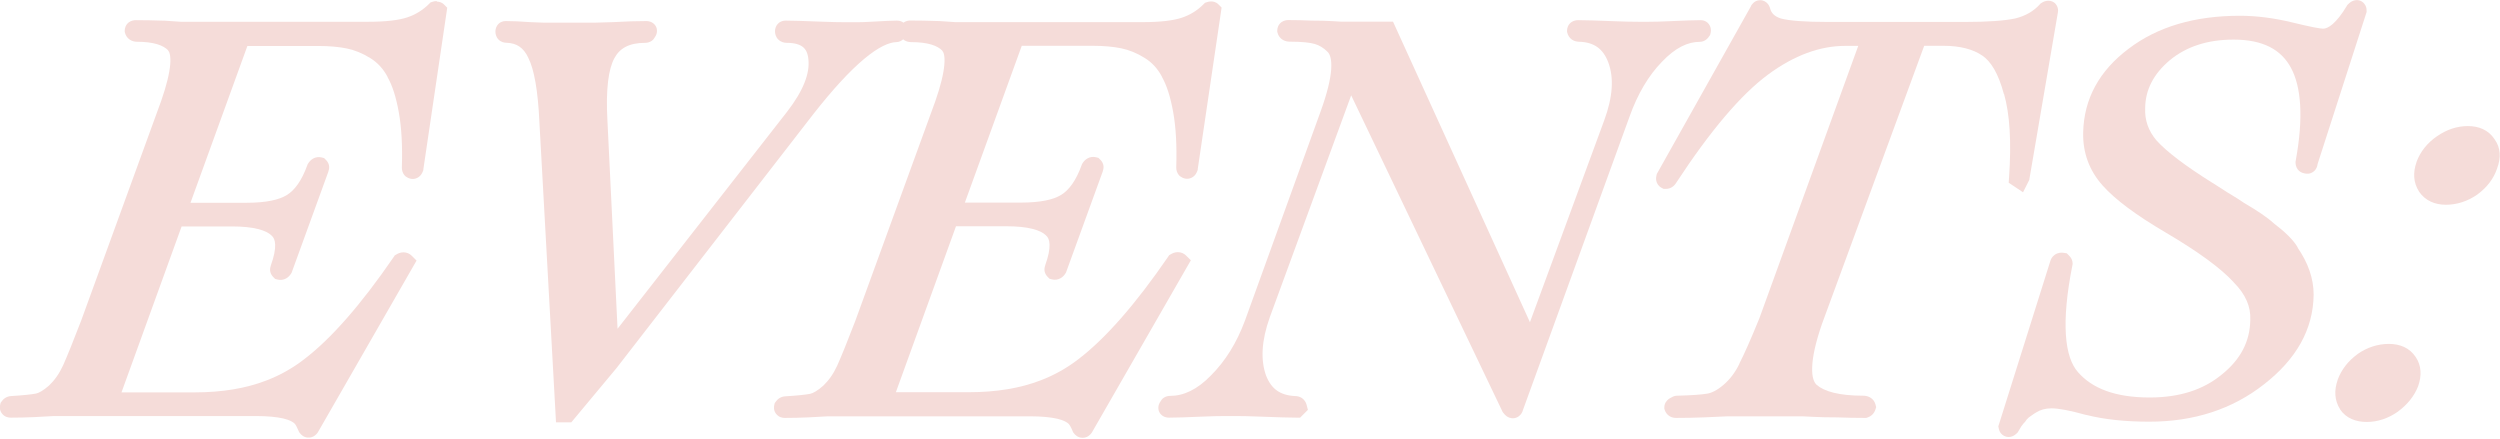 <?xml version="1.0" encoding="UTF-8"?> <svg xmlns="http://www.w3.org/2000/svg" width="279" height="49" viewBox="0 0 279 49" fill="none"><g clip-path="url(#clip0_2866_160)"><path d="M48.738 0.12C48.548 0.12 48.378 0.16 48.268 0.2L48.048 0.27L47.878 0.44C47.188 1.13 46.378 1.63 45.448 1.94C44.518 2.25 43.088 2.43 41.088 2.43H20.178L18.408 2.31H18.388H18.368C17.158 2.27 16.088 2.25 15.158 2.25C14.978 2.25 14.668 2.28 14.378 2.49C14.038 2.75 13.918 3.12 13.918 3.42V3.54L13.948 3.66C14.018 3.94 14.188 4.23 14.488 4.43C14.768 4.61 15.058 4.66 15.278 4.66C17.188 4.66 18.238 5.07 18.758 5.61V5.63C18.878 5.75 19.078 6.13 18.998 7.17C18.918 8.16 18.598 9.51 17.988 11.26L9.058 35.78C8.188 38.05 7.518 39.7 7.048 40.76C6.618 41.7 6.088 42.44 5.478 43.02C4.818 43.6 4.338 43.85 4.028 43.92C3.498 44.02 2.588 44.12 1.238 44.2C0.748 44.23 0.378 44.5 0.168 44.82L0.068 44.96L0.028 45.13C-0.022 45.32 -0.092 45.75 0.218 46.15C0.528 46.56 0.978 46.61 1.188 46.61C2.048 46.61 2.918 46.59 3.818 46.55C4.688 46.51 5.418 46.47 6.018 46.43H28.548C29.848 46.43 30.858 46.53 31.608 46.7C32.358 46.88 32.728 47.11 32.898 47.29C33.008 47.42 33.148 47.67 33.328 48.1L33.378 48.22L33.458 48.32C33.578 48.49 33.898 48.84 34.438 48.84C34.978 48.84 35.298 48.49 35.418 48.32L35.458 48.27L35.488 48.22L46.108 29.74L46.488 29.08L45.948 28.54C45.718 28.31 45.398 28.16 45.028 28.16C44.698 28.16 44.428 28.28 44.248 28.39L44.058 28.5L43.938 28.68C40.288 34 36.958 37.79 33.948 40.09C32.628 41.11 31.208 41.9 29.708 42.47C27.448 43.34 24.788 43.79 21.728 43.79H13.558L20.268 25.27H25.868C27.078 25.27 28.048 25.37 28.798 25.56C29.548 25.75 30.008 26 30.278 26.26L30.298 26.28L30.318 26.3C30.528 26.48 30.688 26.77 30.708 27.3C30.728 27.86 30.588 28.62 30.218 29.64H30.228C30.148 29.86 30.108 30.1 30.168 30.35C30.238 30.62 30.388 30.81 30.508 30.93L30.708 31.13L30.978 31.2C31.298 31.28 31.638 31.24 31.938 31.07C32.208 30.92 32.388 30.69 32.498 30.51L32.548 30.43L32.578 30.34L36.658 19.12H36.648C36.728 18.9 36.768 18.67 36.708 18.42C36.638 18.15 36.488 17.96 36.368 17.84L36.168 17.64L35.898 17.57C35.578 17.49 35.238 17.53 34.938 17.7C34.668 17.85 34.498 18.08 34.378 18.26L34.328 18.34L34.298 18.43C33.658 20.2 32.868 21.24 32.018 21.76C31.178 22.29 29.728 22.63 27.508 22.63H21.258L27.608 5.13H35.488C36.758 5.13 37.828 5.23 38.708 5.41C39.578 5.59 40.448 5.94 41.318 6.48C42.128 6.98 42.768 7.67 43.248 8.57V8.6C43.768 9.5 44.198 10.8 44.508 12.54C44.808 14.21 44.928 16.26 44.848 18.69V18.71V18.73C44.848 18.96 44.908 19.32 45.198 19.62L45.248 19.67L45.308 19.71C45.528 19.87 46.018 20.13 46.568 19.85C47.008 19.63 47.158 19.22 47.218 19.05L47.248 18.97V18.88L49.838 1.36L49.908 0.86L49.548 0.5C49.278 0.23 48.948 0.18 48.748 0.18L48.738 0.12Z" fill="#F5DCD9"></path><path d="M132.909 29.06L132.369 28.52C132.139 28.29 131.819 28.14 131.449 28.14C131.119 28.14 130.849 28.26 130.669 28.37L130.479 28.48L130.359 28.66C126.709 33.98 123.369 37.77 120.369 40.07C119.049 41.09 117.629 41.88 116.129 42.45C113.869 43.32 111.209 43.77 108.149 43.77H99.979L106.689 25.25H112.289C113.499 25.25 114.469 25.35 115.219 25.54C115.969 25.73 116.429 25.98 116.699 26.24L116.719 26.26L116.739 26.28C116.949 26.46 117.109 26.75 117.129 27.28C117.149 27.84 117.009 28.6 116.639 29.62H116.649C116.569 29.84 116.529 30.08 116.589 30.33C116.659 30.6 116.809 30.79 116.929 30.91L117.129 31.11L117.399 31.18C117.719 31.26 118.059 31.22 118.359 31.05C118.629 30.9 118.809 30.67 118.919 30.49L118.969 30.41L118.999 30.32L123.079 19.1H123.069C123.149 18.88 123.189 18.65 123.129 18.4C123.059 18.13 122.919 17.94 122.789 17.82L122.589 17.62L122.319 17.55C121.999 17.47 121.659 17.51 121.359 17.68C121.089 17.83 120.909 18.06 120.799 18.24L120.749 18.32L120.719 18.41C120.079 20.18 119.289 21.22 118.439 21.74C117.599 22.27 116.149 22.61 113.929 22.61H107.679L114.029 5.11H121.909C123.179 5.11 124.249 5.21 125.129 5.39C125.999 5.57 126.869 5.92 127.739 6.46C128.549 6.96 129.189 7.65 129.669 8.55V8.58C130.189 9.48 130.619 10.78 130.929 12.52C131.229 14.19 131.349 16.24 131.269 18.67V18.69V18.71C131.269 18.94 131.329 19.3 131.619 19.6L131.669 19.65L131.729 19.69C131.949 19.85 132.439 20.11 132.989 19.83C133.429 19.61 133.579 19.2 133.639 19.03L133.669 18.95V18.86L136.259 1.34L136.329 0.84L135.969 0.48C135.699 0.21 135.369 0.16 135.169 0.16C134.969 0.16 134.809 0.2 134.699 0.24L134.479 0.31L134.309 0.48C133.619 1.17 132.819 1.67 131.879 1.98C130.949 2.29 129.519 2.47 127.519 2.47H106.609L104.839 2.35H104.819H104.799C103.589 2.31 102.519 2.29 101.589 2.29C101.419 2.29 101.109 2.32 100.819 2.53C100.779 2.5 100.729 2.46 100.689 2.44C100.449 2.31 100.219 2.3 100.089 2.3C99.619 2.3 98.689 2.34 97.329 2.42C96.659 2.46 96.099 2.48 95.649 2.48H94.389C93.649 2.48 92.759 2.46 91.729 2.42C89.729 2.34 88.369 2.3 87.669 2.3C87.459 2.3 87.109 2.35 86.829 2.64C86.549 2.92 86.489 3.27 86.489 3.48C86.489 3.73 86.549 4.11 86.859 4.41C87.159 4.71 87.539 4.78 87.789 4.78C88.719 4.78 89.279 4.98 89.609 5.25C89.919 5.5 90.149 5.9 90.219 6.63V6.65C90.379 8.15 89.699 10.07 87.839 12.47L68.919 36.69L67.789 13.46C67.589 9.91 67.919 7.66 68.569 6.49C69.149 5.4 70.189 4.78 72.009 4.78C72.239 4.78 72.509 4.72 72.759 4.54C72.919 4.42 73.009 4.28 73.089 4.14C73.149 4.06 73.209 3.95 73.259 3.81C73.319 3.63 73.379 3.31 73.209 2.97C73.039 2.63 72.749 2.48 72.569 2.42C72.399 2.36 72.239 2.35 72.129 2.35C71.069 2.35 69.839 2.39 68.429 2.47L66.359 2.53H60.689L59.159 2.47C58.119 2.39 57.199 2.35 56.409 2.35C56.079 2.35 55.719 2.5 55.489 2.84C55.309 3.11 55.289 3.39 55.289 3.53C55.289 3.76 55.349 4.12 55.639 4.42C55.919 4.7 56.269 4.77 56.499 4.77C57.119 4.79 57.599 4.94 57.969 5.2C58.349 5.46 58.689 5.86 58.969 6.47V6.49L58.979 6.5C59.599 7.73 60.039 10.07 60.199 13.66L61.999 46.19L62.049 47.13H63.759L64.059 46.77L68.859 41.01H68.869L68.879 40.98L90.779 12.72C92.939 9.97 94.809 7.94 96.409 6.6C98.039 5.23 99.229 4.72 100.029 4.7C100.389 4.7 100.649 4.52 100.799 4.38C100.829 4.41 100.849 4.45 100.889 4.47C101.169 4.65 101.459 4.7 101.679 4.7C103.589 4.7 104.639 5.11 105.159 5.65V5.67C105.279 5.79 105.479 6.17 105.389 7.21C105.309 8.2 104.989 9.55 104.379 11.3L95.449 35.82C94.579 38.09 93.909 39.74 93.439 40.79C93.009 41.73 92.479 42.47 91.869 43.05C91.209 43.63 90.729 43.88 90.419 43.95C89.889 44.05 88.979 44.15 87.629 44.23C87.139 44.26 86.769 44.53 86.559 44.85L86.459 44.99L86.419 45.16C86.369 45.35 86.299 45.78 86.609 46.18C86.919 46.59 87.369 46.64 87.569 46.64C88.429 46.64 89.299 46.62 90.199 46.58C91.069 46.54 91.799 46.5 92.399 46.46H114.929C116.229 46.46 117.239 46.56 117.989 46.73C118.739 46.91 119.109 47.14 119.279 47.32C119.389 47.45 119.539 47.7 119.709 48.12L119.759 48.24L119.839 48.34C119.959 48.51 120.279 48.86 120.819 48.86C121.359 48.86 121.679 48.51 121.799 48.34L121.839 48.29L121.869 48.24L132.489 29.76L132.869 29.1L132.909 29.06Z" fill="#F5DCD9"></path><path d="M185.481 6.89C186.971 5.32 188.361 4.67 189.681 4.67C190.291 4.67 190.631 4.23 190.751 4.04L190.851 3.9L190.891 3.73C190.931 3.59 191.001 3.23 190.811 2.86C190.561 2.36 190.081 2.25 189.801 2.25C189.171 2.25 187.971 2.29 186.211 2.37C185.341 2.41 184.601 2.43 183.981 2.43H182.841C182.101 2.43 181.231 2.41 180.241 2.37C178.241 2.29 176.861 2.25 176.121 2.25C175.941 2.25 175.631 2.28 175.341 2.49C175.001 2.75 174.881 3.12 174.881 3.42V3.54L174.911 3.66C174.981 3.94 175.151 4.23 175.441 4.43C175.711 4.61 176.001 4.65 176.221 4.66C177.101 4.68 177.761 4.9 178.271 5.26C178.771 5.62 179.201 6.18 179.501 7.01C180.111 8.67 180.011 10.79 179.021 13.46L170.741 35.96L155.731 3.01L155.461 2.42H149.721C149.641 2.42 149.321 2.4 148.711 2.36C148.081 2.32 147.301 2.3 146.361 2.3C145.481 2.26 144.621 2.24 143.781 2.24C143.601 2.24 143.291 2.27 143.001 2.48C142.661 2.74 142.541 3.11 142.541 3.41V3.53L142.571 3.65C142.651 3.99 142.871 4.28 143.181 4.46C143.461 4.62 143.751 4.65 143.961 4.65C145.301 4.65 146.201 4.75 146.741 4.91C147.241 5.06 147.721 5.34 148.171 5.8C148.401 6.03 148.641 6.57 148.561 7.74C148.481 8.88 148.111 10.41 147.401 12.38L138.941 35.77C138.021 38.25 136.761 40.28 135.151 41.89C133.601 43.49 132.081 44.18 130.581 44.18C130.351 44.18 130.081 44.24 129.831 44.42C129.671 44.54 129.581 44.68 129.501 44.82C129.441 44.9 129.381 45.01 129.331 45.15C129.271 45.33 129.211 45.65 129.381 45.99C129.551 46.33 129.841 46.48 130.021 46.54C130.191 46.6 130.351 46.61 130.461 46.61C131.171 46.61 132.451 46.57 134.281 46.49C135.231 46.45 136.051 46.43 136.761 46.43H137.901C138.641 46.43 139.511 46.45 140.501 46.49C142.581 46.57 143.981 46.61 144.681 46.61H145.091L145.381 46.32L145.561 46.14L145.961 45.74L145.821 45.19C145.751 44.91 145.581 44.62 145.291 44.42C145.031 44.25 144.751 44.2 144.531 44.2C143.661 44.16 143.011 43.94 142.511 43.59C142.011 43.24 141.601 42.7 141.291 41.91C140.681 40.2 140.761 38.06 141.711 35.4L150.791 10.64L167.651 45.88L167.691 45.97L167.751 46.05C167.841 46.17 167.961 46.31 168.111 46.43C168.261 46.54 168.561 46.72 168.971 46.67C169.411 46.61 169.671 46.33 169.801 46.13C169.891 45.99 169.941 45.85 169.971 45.73L181.851 13.03C182.771 10.45 183.991 8.42 185.461 6.91L185.481 6.89Z" fill="#F5DCD9"></path><path d="M223.65 10.48C224.29 12.73 224.49 15.82 224.21 19.81L224.17 20.39L224.65 20.71L224.83 20.83L225.77 21.46L226.28 20.45L226.4 20.21L226.47 20.08L226.49 19.93L229.67 1.33V1.25L229.68 1.17C229.68 1.03 229.65 0.73 229.43 0.46C229.18 0.16 228.84 0.08 228.6 0.08C228.39 0.08 228.23 0.14 228.13 0.17C228.03 0.21 227.93 0.26 227.86 0.31L227.73 0.39L227.63 0.5C226.94 1.26 226.04 1.78 224.9 2.06C223.73 2.31 221.86 2.45 219.25 2.45H204.01C201.39 2.45 199.68 2.31 198.77 2.07C198.01 1.83 197.67 1.45 197.54 0.92L197.52 0.86L197.5 0.8C197.46 0.7 197.39 0.54 197.25 0.39C197.11 0.23 196.83 0.02 196.43 0.02C196.06 0.02 195.8 0.2 195.68 0.32C195.55 0.44 195.46 0.57 195.41 0.66V0.69L184.97 19.29L184.9 19.41L184.87 19.54C184.83 19.69 184.79 19.92 184.84 20.17C184.9 20.47 185.09 20.79 185.45 20.97L185.66 21.08H185.9C186.43 21.08 186.81 20.79 187.03 20.45C190.89 14.55 194.31 10.55 197.29 8.34C200.24 6.16 203.12 5.12 205.93 5.12H207.38L196.35 35.51C195.4 37.85 194.65 39.53 194.12 40.56V40.59C193.66 41.55 193.06 42.34 192.33 42.96C191.61 43.57 191.01 43.85 190.53 43.93C189.88 44.04 188.78 44.12 187.19 44.16C187.01 44.16 186.77 44.2 186.54 44.35C186.43 44.4 186.31 44.47 186.19 44.56C186.05 44.68 185.74 44.97 185.74 45.46V45.62L185.79 45.77C185.88 46.04 186.06 46.28 186.33 46.45C186.58 46.6 186.84 46.64 187.04 46.64C188.05 46.64 189.09 46.62 190.14 46.58C191.21 46.54 192.1 46.5 192.83 46.46H201.14C201.23 46.46 201.61 46.48 202.35 46.52C203.09 46.56 203.99 46.58 205.04 46.58C206.08 46.62 207.1 46.64 208.11 46.64H208.27L208.42 46.59C208.84 46.45 209.15 46.14 209.29 45.72L209.38 45.44L209.31 45.16C209.23 44.82 209.01 44.53 208.7 44.35C208.42 44.19 208.13 44.16 207.92 44.16C205.22 44.16 203.59 43.68 202.75 42.96C202.47 42.71 202.19 42.16 202.24 40.96C202.28 39.78 202.63 38.18 203.34 36.13L214.74 5.11H216.86C218.77 5.11 220.19 5.5 221.22 6.2C222.17 6.84 223.02 8.18 223.63 10.49L223.65 10.48Z" fill="#F5DCD9"></path><path d="M256.442 27.64C255.952 26.78 254.992 25.86 253.712 24.89C253.072 24.29 251.952 23.53 250.412 22.63C250.112 22.41 249.492 22.02 248.592 21.48L246.922 20.41H246.912C243.862 18.5 241.802 16.93 240.662 15.67C239.742 14.58 239.342 13.39 239.402 12.06V12.04V12.02C239.432 10.03 240.312 8.27 242.162 6.71C243.992 5.21 246.332 4.42 249.262 4.42C252.552 4.42 254.572 5.53 255.672 7.57C256.822 9.71 257.082 13.11 256.202 17.94L256.182 18.03V18.12C256.182 18.3 256.212 18.61 256.422 18.9C256.622 19.17 256.892 19.29 257.142 19.34C257.392 19.41 257.812 19.45 258.202 19.14C258.522 18.89 258.612 18.55 258.642 18.31L264.062 1.5L264.112 1.35V1.19C264.112 1.08 264.112 0.85 263.982 0.61C263.912 0.48 263.802 0.32 263.612 0.19C263.422 0.06 263.212 0.01 263.022 0.01C262.692 0.01 262.452 0.16 262.352 0.22C262.232 0.3 262.122 0.4 262.042 0.48L261.952 0.57L261.892 0.68C261.322 1.63 260.792 2.28 260.322 2.69C259.852 3.09 259.512 3.2 259.262 3.2C259.132 3.2 258.792 3.16 258.182 3.04C257.592 2.92 256.812 2.75 255.842 2.51C253.782 2.01 251.822 1.76 249.972 1.76C244.972 1.76 240.812 2.96 237.552 5.44C234.302 7.88 232.562 11.01 232.482 14.79C232.432 17.04 233.162 19.03 234.652 20.7C236.072 22.3 238.442 24.04 241.672 25.94C245.332 28.09 247.832 29.93 249.242 31.46H249.252L249.262 31.49C250.632 32.86 251.192 34.24 251.132 35.66V35.68V35.7C251.102 38.09 250.062 40.12 247.912 41.83C245.882 43.49 243.252 44.36 239.902 44.36C236.062 44.36 233.482 43.35 231.892 41.52C231.182 40.71 230.682 39.38 230.552 37.35C230.422 35.34 230.652 32.76 231.282 29.59L231.302 29.49V29.39C231.302 29.07 231.152 28.84 231.102 28.76C231.032 28.65 230.952 28.57 230.882 28.5L230.652 28.27L230.332 28.22C230.062 28.17 229.662 28.18 229.302 28.44C228.992 28.66 228.862 28.96 228.792 29.21L223.092 47.33L223.012 47.57L223.062 47.82C223.082 47.94 223.142 48.16 223.302 48.36C223.502 48.6 223.802 48.77 224.162 48.77C224.462 48.77 224.682 48.65 224.792 48.58C224.922 48.5 225.022 48.41 225.102 48.33L225.172 48.26L225.222 48.18C225.312 48.04 225.432 47.84 225.572 47.59C225.662 47.48 225.752 47.36 225.842 47.24C225.912 47.17 225.972 47.11 226.012 47.06C226.072 46.99 226.122 46.91 226.172 46.83C226.272 46.73 226.352 46.65 226.422 46.58C226.542 46.5 226.662 46.42 226.792 46.32C226.922 46.22 227.072 46.12 227.252 46.02C227.712 45.73 228.272 45.57 228.942 45.57C229.712 45.57 230.982 45.8 232.812 46.31H232.832H232.852C234.872 46.82 237.212 47.06 239.872 47.06C244.822 47.06 249.112 45.68 252.662 42.89C256.242 40.11 258.162 36.77 258.202 32.88C258.202 31.06 257.572 29.31 256.402 27.62L256.442 27.64Z" fill="#F5DCD9"></path><path d="M278.691 18.75C279.111 17.63 279.091 16.51 278.401 15.55C278.401 15.55 278.401 15.54 278.391 15.53C278.381 15.52 278.371 15.5 278.361 15.49C277.691 14.5 276.631 14.07 275.411 14.07C274.191 14.07 273.031 14.47 271.961 15.21C270.891 15.95 270.111 16.91 269.681 18.08V18.1C269.281 19.25 269.321 20.38 269.961 21.37V21.39L269.981 21.41C270.681 22.4 271.731 22.85 272.961 22.85C274.191 22.85 275.401 22.46 276.471 21.71H276.481L276.491 21.69C277.541 20.92 278.291 19.95 278.681 18.79C278.681 18.79 278.681 18.76 278.691 18.75Z" fill="#F5DCD9"></path><path d="M269.58 39.85C269.58 39.85 269.58 39.84 269.58 39.83C268.91 38.82 267.84 38.38 266.6 38.38C265.36 38.38 264.16 38.77 263.09 39.52V39.53C262.06 40.28 261.31 41.23 260.88 42.39V42.41C260.48 43.56 260.52 44.69 261.16 45.68V45.7C261.84 46.69 262.92 47.09 264.14 47.09C265.36 47.09 266.53 46.69 267.59 45.95H267.6L267.61 45.93C268.66 45.16 269.43 44.21 269.87 43.09V43.07L269.88 43.05C270.27 41.92 270.24 40.8 269.59 39.84L269.58 39.85Z" fill="#F5DCD9"></path></g><defs><clipPath id="clip0_2866_160"><rect width="278.97" height="48.83" fill="white"></rect></clipPath></defs></svg> 